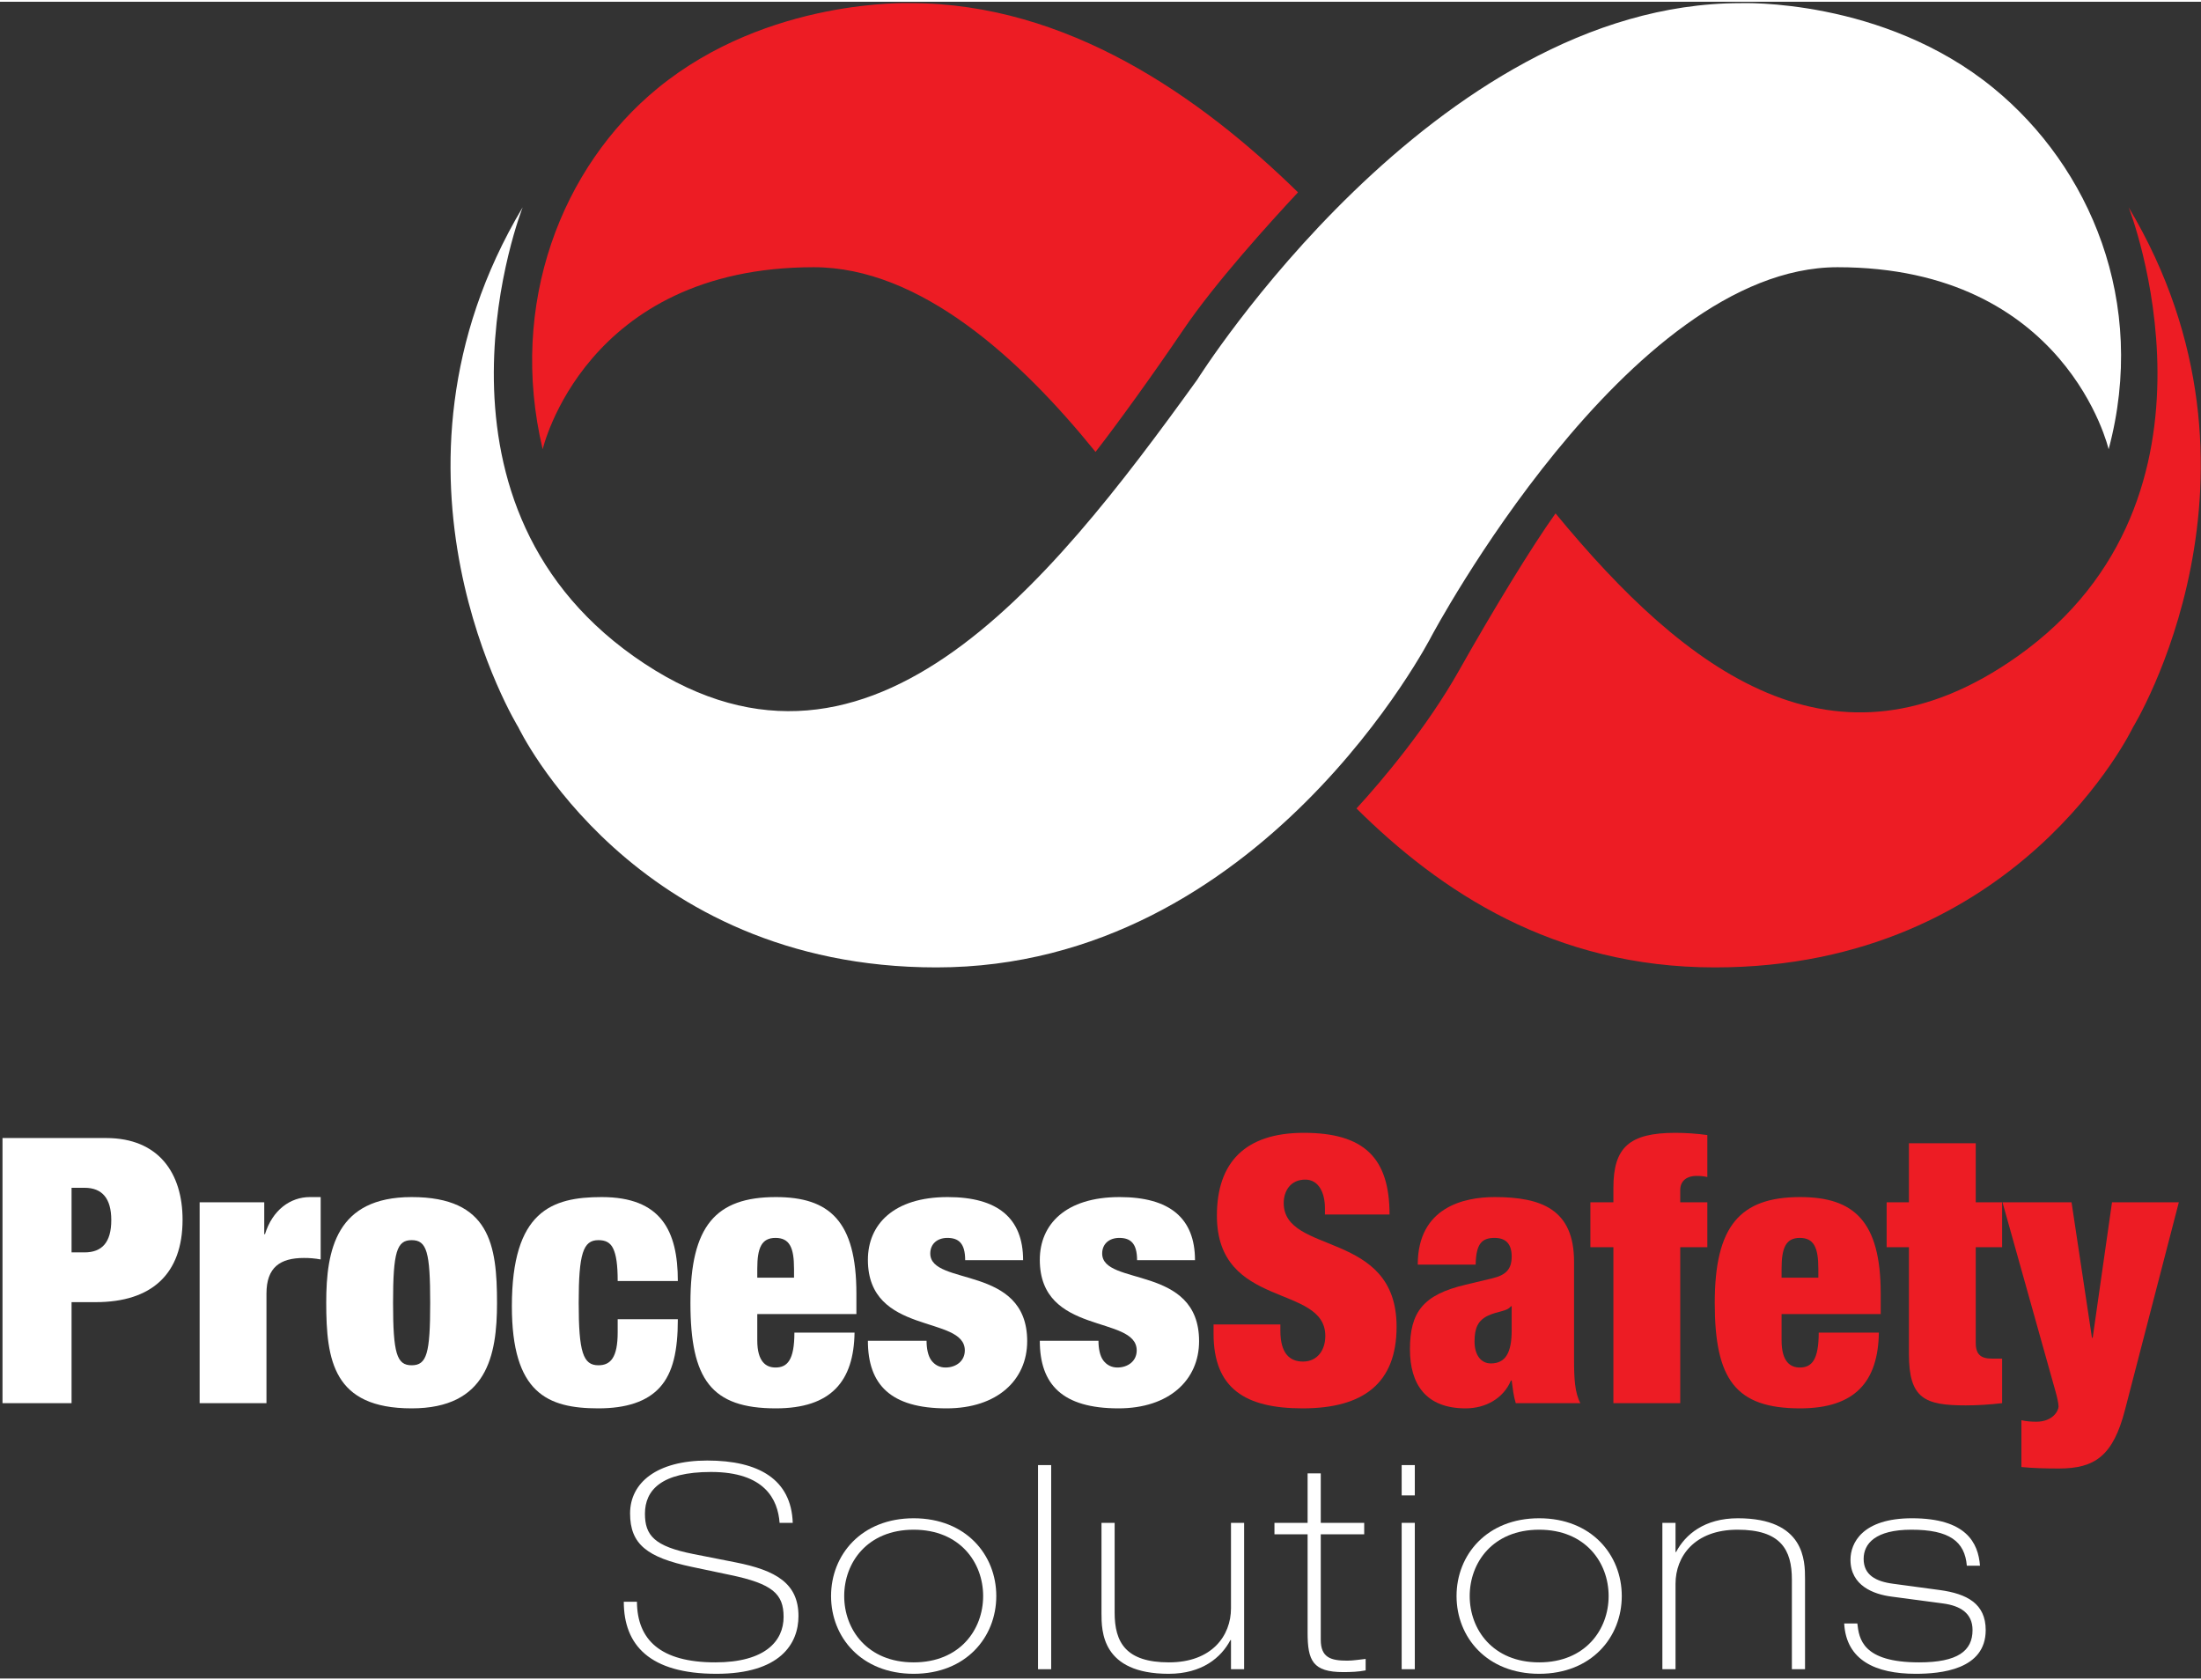 <?xml version="1.0" encoding="UTF-8"?>
<svg xmlns="http://www.w3.org/2000/svg" xmlns:xlink="http://www.w3.org/1999/xlink" width="300px" height="229px" viewBox="0 0 554 422" version="1.1">
  <rect x="0" y="0" width="554" height="422" fill="#333333" stroke="none"/>
  <title>PSS Logo Master</title>
  <g id="PSS-Logo-Master" stroke="none" stroke-width="1" fill="none" fill-rule="evenodd">
    <path d="M18.012,314.751 L21.281,314.751 C25.672,314.751 28.012,312.227 28.012,306.622 C28.012,301.11 25.672,298.493 21.281,298.493 L18.012,298.493 L18.012,314.751 Z M0.629,285.97 L26.703,285.97 C39.973,285.97 45.953,294.849 45.953,306.528 C45.953,320.173 38.195,327.274 24.086,327.274 L18.012,327.274 L18.012,352.692 L0.629,352.692 L0.629,285.97 Z" id="Fill-1" fill="#FFFFFF"></path>
    <path d="M50.25,302.138 L66.512,302.138 L66.512,310.173 L66.695,310.173 C68.566,304.099 73.051,300.829 78.004,300.829 L80.715,300.829 L80.715,316.528 C79.219,316.247 77.91,316.153 76.508,316.153 C70.527,316.153 67.07,318.493 67.07,325.126 L67.07,352.696 L50.25,352.696 L50.25,302.138 Z" id="Fill-2" fill="#FFFFFF"></path>
    <path d="M103.609,343.161 C107.441,343.161 108.281,340.173 108.281,327.462 C108.281,314.661 107.441,311.669 103.609,311.669 C99.871,311.669 98.934,314.661 98.934,327.462 C98.934,340.173 99.871,343.161 103.609,343.161 M103.609,354.005 C83.891,354.005 82.113,341.946 82.113,327.368 C82.113,314.099 84.637,300.829 103.609,300.829 C123.328,300.829 125.102,312.884 125.102,327.462 C125.102,340.731 122.578,354.005 103.609,354.005" id="Fill-3" fill="#FFFFFF"></path>
    <path d="M155.473,321.95 C155.473,317.837 155.098,315.407 154.352,313.817 C153.605,312.231 152.387,311.669 150.613,311.669 C146.781,311.669 145.66,315.032 145.66,327.462 C145.66,339.891 146.781,343.161 150.613,343.161 C153.699,343.161 155.473,341.2 155.473,334.845 L155.473,331.575 L170.613,331.575 C170.613,339.516 169.398,345.032 166.125,348.677 C162.855,352.321 157.621,354.005 150.613,354.005 C137.719,354.005 128.84,350.079 128.84,328.306 C128.84,304.38 138.84,300.829 151.453,300.829 C166.406,300.829 170.613,309.333 170.613,321.95 L155.473,321.95 Z" id="Fill-4" fill="#FFFFFF"></path>
    <path d="M199.859,318.864 C199.859,313.536 198.738,311.106 195.188,311.106 C191.73,311.106 190.609,313.536 190.609,318.864 L190.609,321.106 L199.859,321.106 L199.859,318.864 Z M190.609,330.266 L190.609,336.899 C190.609,342.321 192.852,343.724 195.188,343.724 C198.18,343.724 199.953,341.852 199.953,334.938 L215.094,334.938 C214.906,347.181 209.207,354.005 195.281,354.005 C179.02,354.005 173.785,346.712 173.785,327.462 C173.785,308.118 180.141,300.829 195.281,300.829 C208.738,300.829 215.559,306.809 215.559,325.126 L215.559,330.266 L190.609,330.266 Z" id="Fill-5" fill="#FFFFFF"></path>
    <path d="M233.219,336.993 C233.219,338.958 233.594,340.825 234.434,341.946 C235.277,343.071 236.492,343.724 237.984,343.724 C240.602,343.724 242.848,342.134 242.848,339.423 C242.848,330.454 218.453,335.778 218.453,316.622 C218.453,307.743 224.902,300.829 238.547,300.829 C251.164,300.829 257.52,306.153 257.52,316.716 L242.938,316.716 C242.938,312.415 241.258,311.106 238.453,311.106 C235.93,311.106 234.152,312.602 234.152,315.032 C234.152,323.349 258.547,317.743 258.547,337.087 C258.547,346.899 250.977,354.005 238.266,354.005 C224.156,354.005 218.453,348.02 218.453,336.993 L233.219,336.993 Z" id="Fill-6" fill="#FFFFFF"></path>
    <path d="M276.488,336.993 C276.488,338.958 276.859,340.825 277.703,341.946 C278.543,343.071 279.758,343.724 281.254,343.724 C283.871,343.724 286.113,342.134 286.113,339.423 C286.113,330.454 261.723,335.778 261.723,316.622 C261.723,307.743 268.168,300.829 281.813,300.829 C294.43,300.829 300.785,306.153 300.785,316.716 L286.207,316.716 C286.207,312.415 284.523,311.106 281.719,311.106 C279.195,311.106 277.422,312.602 277.422,315.032 C277.422,323.349 301.813,317.743 301.813,337.087 C301.813,346.899 294.242,354.005 281.535,354.005 C267.422,354.005 261.723,348.02 261.723,336.993 L276.488,336.993 Z" id="Fill-7" fill="#FFFFFF"></path>
    <path d="M333.492,305.22 L333.492,303.634 C333.492,299.708 331.902,296.434 328.539,296.434 C324.801,296.434 323.117,299.333 323.117,302.325 C323.117,315.501 351.527,309.052 351.527,333.442 C351.527,347.649 343.211,354.005 327.883,354.005 C313.492,354.005 305.457,349.052 305.457,335.22 L305.457,332.884 L322.277,332.884 L322.277,334.47 C322.277,340.173 324.613,342.227 327.977,342.227 C331.527,342.227 333.586,339.423 333.586,335.778 C333.586,322.602 306.297,329.145 306.297,305.501 C306.297,292.044 313.492,284.661 328.164,284.661 C343.305,284.661 349.754,290.923 349.754,305.22 L333.492,305.22 Z" id="Fill-8" fill="#ED1C24"></path>
    <path d="M380.496,334.376 L380.496,328.302 L380.309,328.302 C379.371,329.61 377.039,329.516 374.609,330.638 C371.992,331.856 371.148,333.817 371.148,337.181 C371.148,340.544 372.738,342.696 375.262,342.696 C379,342.696 380.496,339.891 380.496,334.376 L380.496,334.376 Z M381.523,352.696 C380.961,350.919 380.773,349.052 380.496,346.993 L380.309,346.993 C378.438,351.481 373.953,354.005 368.906,354.005 C358.813,354.005 354.891,347.833 354.891,339.141 C354.891,329.798 358.16,325.407 368.906,322.884 L375.543,321.294 C379.188,320.454 380.496,318.864 380.496,315.782 C380.496,312.696 379.094,311.106 376.195,311.106 C373.02,311.106 371.523,312.509 371.43,317.837 L356.852,317.837 C356.852,303.352 368.535,300.829 376.195,300.829 C387.973,300.829 396.195,303.911 396.195,317.091 L396.195,341.763 C396.195,346.434 396.383,350.079 397.785,352.696 L381.523,352.696 Z" id="Fill-9" fill="#ED1C24"></path>
    <path d="M406.098,313.442 L400.305,313.442 L400.305,302.138 L406.098,302.138 L406.098,298.493 C406.098,288.399 410.023,284.661 421.707,284.661 C424.137,284.661 427.125,284.849 429.742,285.22 L429.742,295.782 C428.902,295.595 428.156,295.501 426.941,295.501 C424.883,295.501 422.922,296.528 422.922,299.052 L422.922,302.138 L429.742,302.138 L429.742,313.442 L422.922,313.442 L422.922,352.696 L406.098,352.696 L406.098,313.442 Z" id="Fill-10" fill="#ED1C24"></path>
    <path d="M457.684,318.864 C457.684,313.536 456.563,311.106 453.012,311.106 C449.551,311.106 448.43,313.536 448.43,318.864 L448.43,321.106 L457.684,321.106 L457.684,318.864 Z M448.43,330.266 L448.43,336.899 C448.43,342.321 450.676,343.724 453.012,343.724 C456,343.724 457.777,341.852 457.777,334.938 L472.918,334.938 C472.73,347.181 467.027,354.005 453.102,354.005 C436.844,354.005 431.609,346.712 431.609,327.462 C431.609,308.118 437.965,300.829 453.102,300.829 C466.563,300.829 473.383,306.809 473.383,325.126 L473.383,330.266 L448.43,330.266 Z" id="Fill-11" fill="#ED1C24"></path>
    <path d="M474.875,302.138 L480.484,302.138 L480.484,287.278 L497.305,287.278 L497.305,302.138 L503.941,302.138 L503.941,313.442 L497.305,313.442 L497.305,337.556 C497.305,340.454 498.613,341.481 501.324,341.481 L503.941,341.481 L503.941,352.696 C500.855,353.067 497.586,353.255 494.781,353.255 C484.504,353.255 480.484,351.571 480.484,340.36 L480.484,313.442 L474.875,313.442 L474.875,302.138 Z" id="Fill-12" fill="#ED1C24"></path>
    <path d="M508.797,356.993 C510.012,357.274 511.32,357.368 512.535,357.368 C516.742,357.368 518.145,354.563 518.145,353.536 C518.145,352.786 517.77,351.106 517.395,349.798 L504.031,302.138 L521.414,302.138 L526.555,336.247 L526.738,336.247 L531.602,302.138 L548.422,302.138 L534.871,354.376 C531.879,365.966 527.301,369.141 518.234,369.141 C514.684,369.141 511.602,369.048 508.797,368.77 L508.797,356.993 Z" id="Fill-13" fill="#ED1C24"></path>
    <path d="M160.32,402.677 C160.391,412.247 166.219,417.931 180.035,417.931 C192.629,417.931 197.234,412.536 197.234,406.489 C197.234,400.735 194.5,398.145 183.707,395.915 L174.137,393.899 C162.91,391.524 158.594,388.216 158.594,380.442 C158.594,372.743 165.285,367.134 178.02,367.134 C190.973,367.134 199.176,371.88 199.535,382.817 L196.227,382.817 C195.793,376.919 192.484,370.013 178.957,370.013 C166.438,370.013 162.336,374.618 162.336,380.516 C162.336,385.985 164.711,388.72 174.496,390.661 L185.07,392.747 C195.359,394.763 200.977,398.071 200.977,406.274 C200.977,413.255 196.367,420.809 180.324,420.809 C163.488,420.809 157.012,413.544 157.012,402.677 L160.32,402.677 Z" id="Fill-14" fill="#FFFFFF"></path>
    <path d="M229.973,417.931 C241.629,417.931 247.461,409.657 247.461,401.239 C247.461,392.821 241.629,384.544 229.973,384.544 C218.316,384.544 212.488,392.821 212.488,401.239 C212.488,409.657 218.316,417.931 229.973,417.931 M229.973,381.665 C243.141,381.665 250.77,390.876 250.77,401.239 C250.77,411.599 243.141,420.809 229.973,420.809 C216.805,420.809 209.18,411.599 209.18,401.239 C209.18,390.876 216.805,381.665 229.973,381.665" id="Fill-15" fill="#FFFFFF"></path>
    <polygon id="Fill-16" fill="#FFFFFF" points="261.277 419.657 264.586 419.657 264.586 368.282 261.277 368.282"></polygon>
    <path d="M313.152,419.657 L309.844,419.657 L309.844,412.317 L309.699,412.317 C307.398,416.708 302.578,420.809 294.156,420.809 C277.25,420.809 277.25,410.016 277.25,405.556 L277.25,382.817 L280.559,382.817 L280.559,405.411 C280.559,412.895 283.367,417.931 294.23,417.931 C305.094,417.931 309.844,411.169 309.844,404.333 L309.844,382.817 L313.152,382.817 L313.152,419.657 Z" id="Fill-17" fill="#FFFFFF"></path>
    <path d="M329.129,370.368 L332.441,370.368 L332.441,382.817 L343.375,382.817 L343.375,385.696 L332.441,385.696 L332.441,412.247 C332.441,416.778 335.031,417.501 339.133,417.501 C340.645,417.501 342.227,417.212 343.738,417.067 L343.738,419.946 C342.012,420.306 339.922,420.38 338.125,420.38 C330.426,420.38 329.129,417.501 329.129,410.45 L329.129,385.696 L320.785,385.696 L320.785,382.817 L329.129,382.817 L329.129,370.368 Z" id="Fill-18" fill="#FFFFFF"></path>
    <path d="M352.805,419.657 L356.113,419.657 L356.113,382.817 L352.805,382.817 L352.805,419.657 Z M352.805,375.911 L356.113,375.911 L356.113,368.282 L352.805,368.282 L352.805,375.911 Z" id="Fill-19" fill="#FFFFFF"></path>
    <path d="M387.414,417.931 C399.07,417.931 404.898,409.657 404.898,401.239 C404.898,392.821 399.07,384.544 387.414,384.544 C375.754,384.544 369.93,392.821 369.93,401.239 C369.93,409.657 375.754,417.931 387.414,417.931 M387.414,381.665 C400.578,381.665 408.207,390.876 408.207,401.239 C408.207,411.599 400.578,420.809 387.414,420.809 C374.246,420.809 366.617,411.599 366.617,401.239 C366.617,390.876 374.246,381.665 387.414,381.665" id="Fill-20" fill="#FFFFFF"></path>
    <path d="M418.426,382.817 L421.738,382.817 L421.738,390.157 L421.879,390.157 C424.184,385.77 429.004,381.665 437.422,381.665 C454.332,381.665 454.332,392.462 454.332,396.923 L454.332,419.657 L451.023,419.657 L451.023,397.063 C451.023,389.583 448.215,384.544 437.352,384.544 C426.484,384.544 421.738,391.309 421.738,398.145 L421.738,419.657 L418.426,419.657 L418.426,382.817 Z" id="Fill-21" fill="#FFFFFF"></path>
    <g id="Group-27" transform="translate(113.4, 0.332)">
      <path d="M381.659,393.278 C381.155,387.161 377.268,384.212 367.702,384.212 C358.635,384.212 355.686,387.739 355.686,391.552 C355.686,395.583 358.705,397.235 363.096,397.813 L374.823,399.395 C381.733,400.329 386.409,402.849 386.409,409.47 C386.409,419.47 375.041,420.477 368.78,420.477 C358.635,420.477 351.295,417.024 350.791,407.813 L354.1,407.813 C354.534,411.626 355.323,417.599 369.643,417.599 C379.358,417.599 383.096,414.72 383.096,409.47 C383.096,405.224 380.006,403.352 375.686,402.778 L362.737,401.052 C358.202,400.474 352.373,398.317 352.373,391.767 C352.373,387.595 355.323,381.333 367.846,381.333 C381.514,381.333 384.538,387.524 384.971,393.278 L381.659,393.278 Z" id="Fill-22" fill="#FFFFFF"></path>
      <path d="M46.155,164.423 C103.928,205.29 150.096,147.267 187.936,94.794 C187.936,94.794 247.416,0.017 324.702,0.017 C324.702,0.017 360.538,-1.39 388.393,21.415 C412.553,41.192 427.272,75.216 417.35,112.294 C417.35,112.294 406.768,66.477 349.12,66.477 C296.307,66.477 246.873,159.407 246.873,159.407 C246.873,159.407 204.127,242.696 122.299,242.696 C45.87,242.696 17.077,182.278 17.077,182.278 C17.077,182.278 -22.056,118.751 18.155,51.399 C18.155,51.399 -10.529,124.325 46.155,164.423 Z" id="Fill-24" fill="#FFFFFF"></path>
      <path d="M422.389,51.399 C422.389,51.399 451.073,124.325 394.389,164.423 C348.514,196.876 311.022,168.399 278.135,128.431 C272.073,136.919 262.389,152.813 253.803,168.044 C245.78,182.27 234.596,195.536 228.034,202.696 C248.944,223.423 277.522,242.696 318.245,242.696 C394.674,242.696 423.467,182.278 423.467,182.278 C423.467,182.278 462.6,118.751 422.389,51.399" id="Fill-25" fill="#ED1C24"></path>
      <path d="M184.397,82.29 C192.307,70.591 206.061,55.403 213.315,47.634 C188.698,23.54 155.151,0.017 115.842,0.017 C115.842,0.017 80.006,-1.39 52.155,21.415 C27.991,41.192 14.483,75.704 23.194,112.294 C23.194,112.294 33.776,66.477 91.424,66.477 C118.166,66.477 143.319,89.434 162.35,112.958 C167.799,105.966 176.924,93.341 184.397,82.29" id="Fill-26" fill="#ED1C24"></path>
    </g>
  </g>
</svg>
